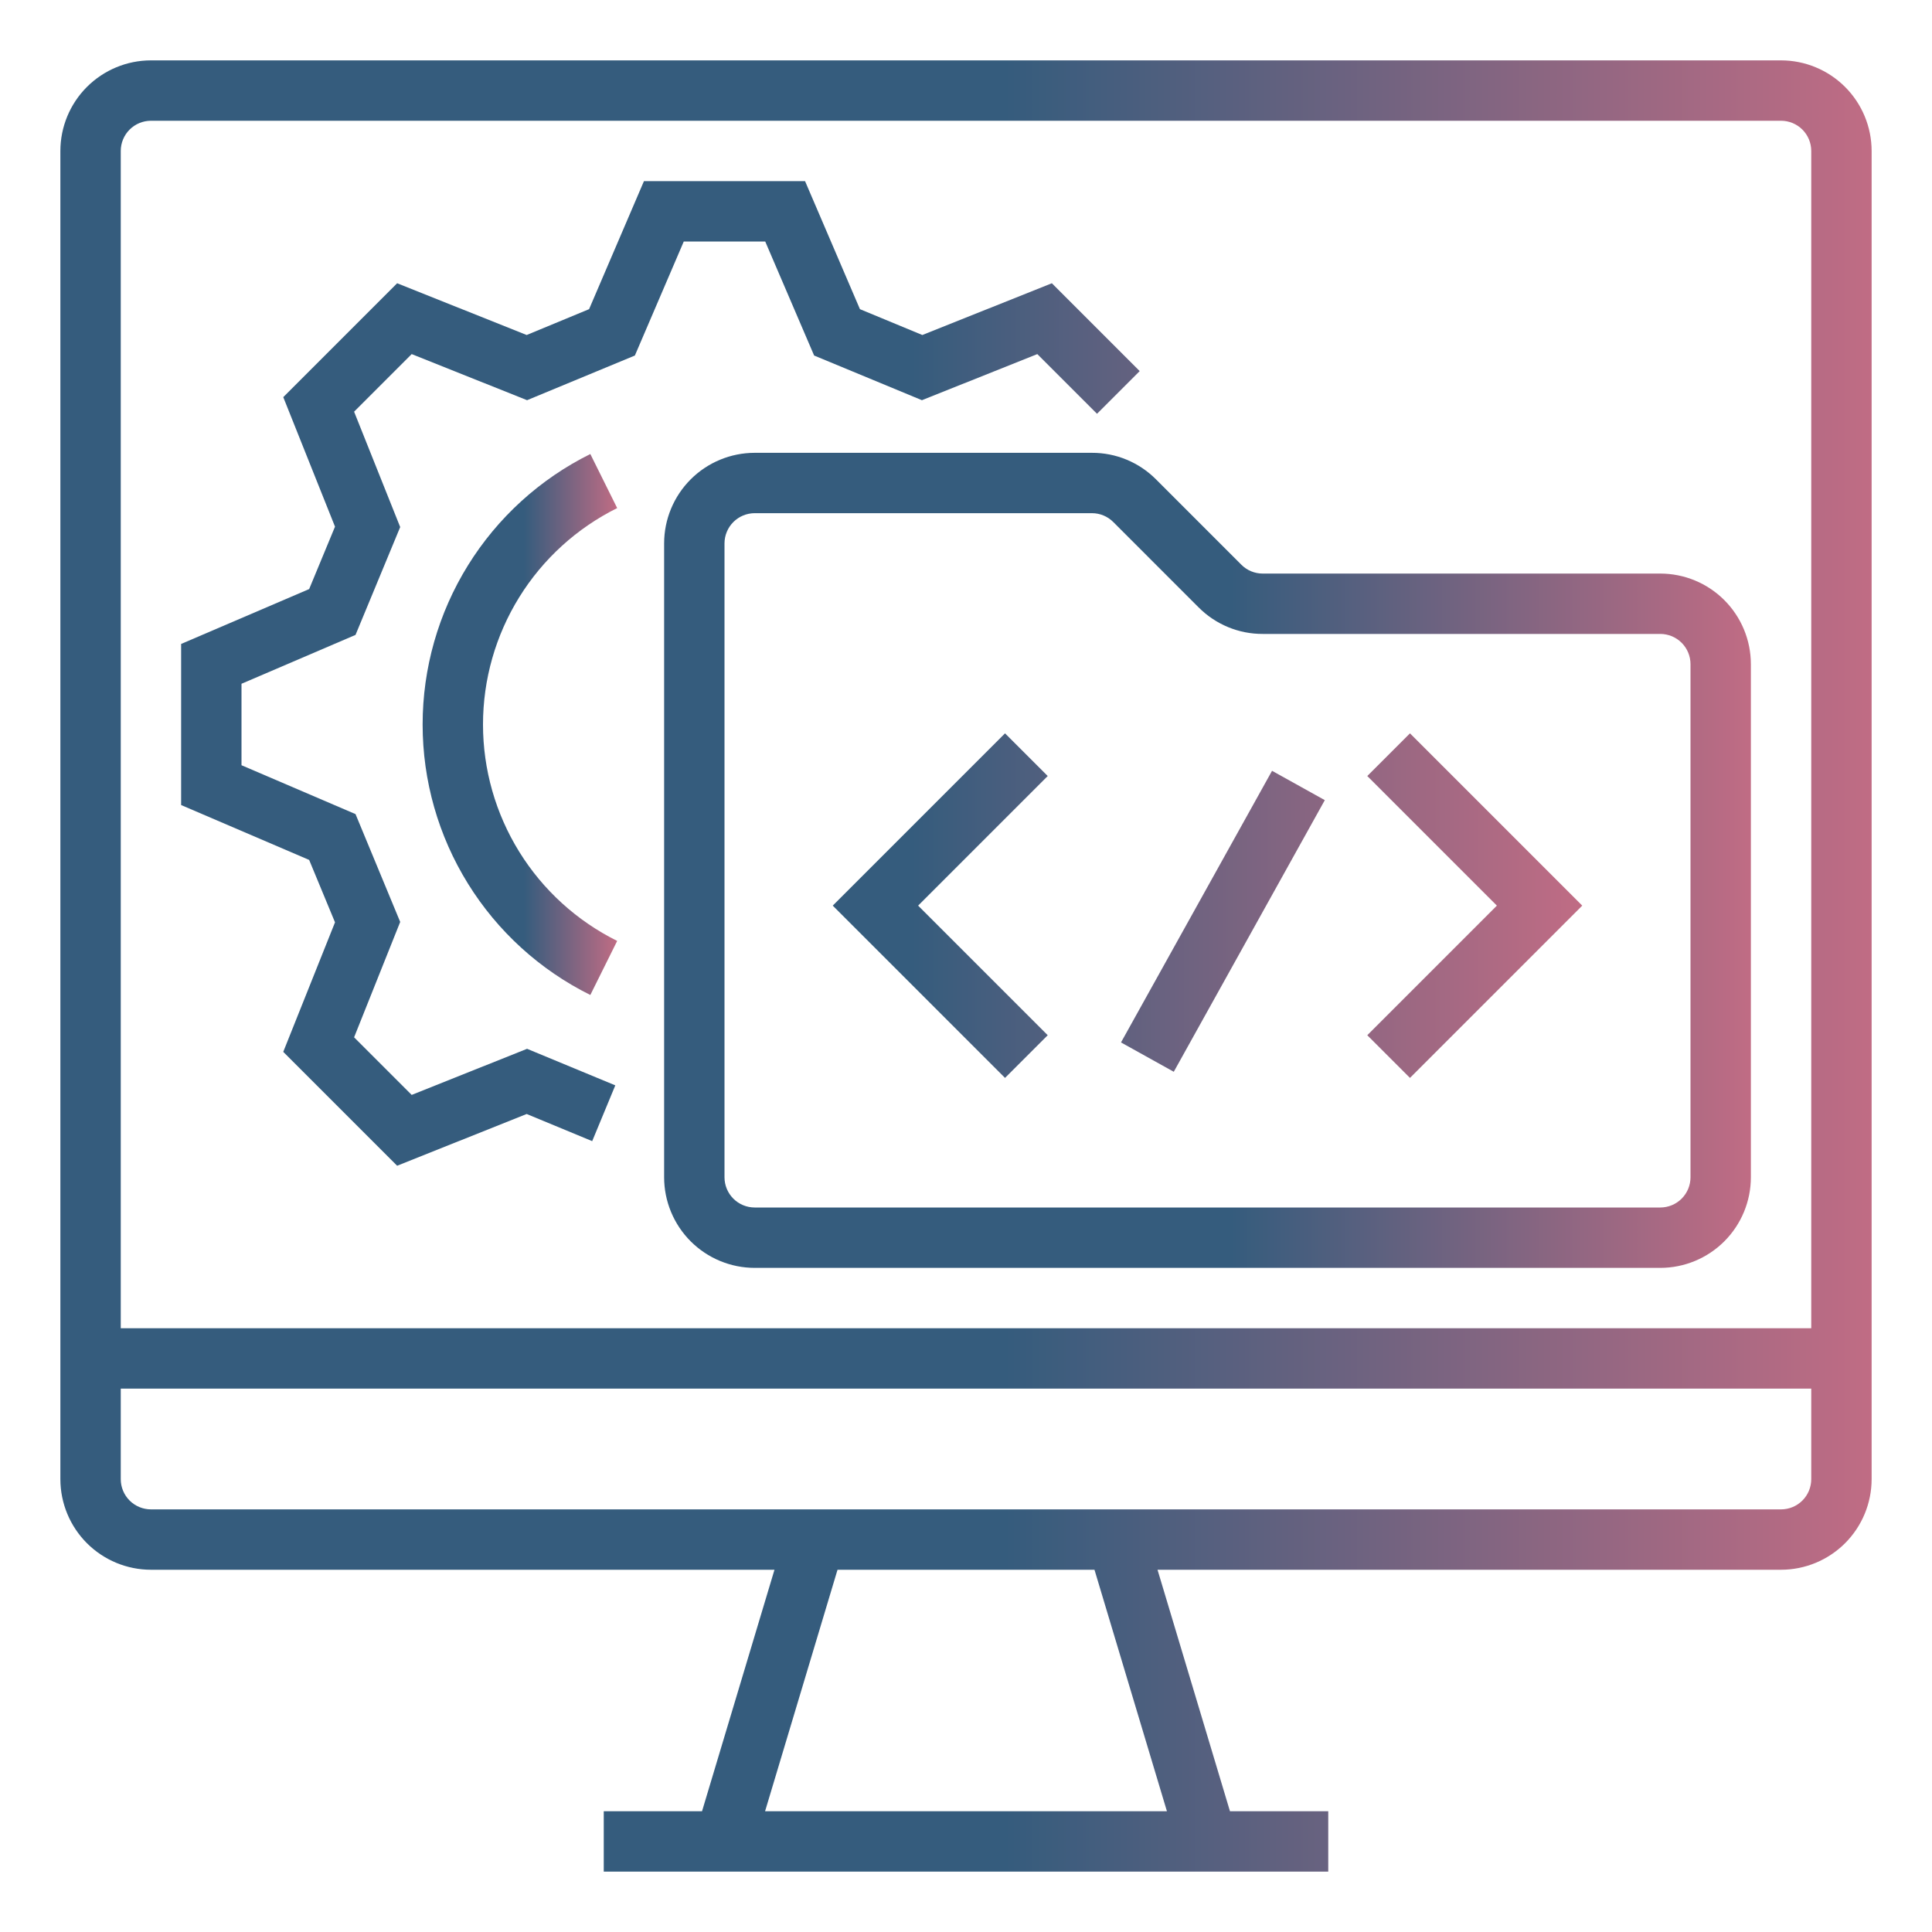 <svg width="100" height="100" viewBox="0 0 100 100" fill="none" xmlns="http://www.w3.org/2000/svg">
<path d="M92.188 3.125H7.812C6.57 3.126 5.378 3.621 4.499 4.499C3.621 5.378 3.126 6.57 3.125 7.812V76.562C3.126 77.805 3.621 78.997 4.499 79.876C5.378 80.754 6.57 81.249 7.812 81.25H40.087L36.337 93.75H31.25V96.875H68.75V93.75H63.663L59.913 81.25H92.188C93.43 81.249 94.622 80.754 95.501 79.876C96.379 78.997 96.874 77.805 96.875 76.562V7.812C96.874 6.57 96.379 5.378 95.501 4.499C94.622 3.621 93.43 3.126 92.188 3.125ZM60.4 93.75H39.6L43.35 81.25H56.65L60.4 93.75ZM93.75 76.562C93.749 76.977 93.585 77.374 93.292 77.667C92.999 77.96 92.602 78.124 92.188 78.125H7.812C7.398 78.124 7.001 77.96 6.708 77.667C6.415 77.374 6.251 76.977 6.25 76.562V71.875H93.75V76.562ZM93.75 68.75H6.25V7.812C6.251 7.398 6.415 7.001 6.708 6.708C7.001 6.415 7.398 6.251 7.812 6.25H92.188C92.602 6.251 92.999 6.415 93.292 6.708C93.585 7.001 93.749 7.398 93.75 7.812V68.75Z" fill="url(#paint0_linear_266_256)"/>
<path d="M85.938 29.688H65.357C65.151 29.688 64.948 29.648 64.758 29.569C64.569 29.491 64.397 29.375 64.252 29.23L59.833 24.81C59.398 24.374 58.882 24.028 58.313 23.792C57.744 23.556 57.134 23.436 56.518 23.438H39.062C37.82 23.439 36.628 23.933 35.749 24.812C34.871 25.691 34.376 26.882 34.375 28.125V60.938C34.376 62.18 34.871 63.372 35.749 64.251C36.628 65.129 37.82 65.624 39.062 65.625H85.938C87.18 65.624 88.372 65.129 89.251 64.251C90.129 63.372 90.624 62.18 90.625 60.938V34.375C90.624 33.132 90.129 31.941 89.251 31.062C88.372 30.183 87.18 29.689 85.938 29.688ZM87.5 60.938C87.499 61.352 87.335 61.749 87.042 62.042C86.749 62.335 86.352 62.499 85.938 62.5H39.062C38.648 62.499 38.251 62.335 37.958 62.042C37.665 61.749 37.501 61.352 37.5 60.938V28.125C37.501 27.711 37.665 27.314 37.958 27.021C38.251 26.728 38.648 26.563 39.062 26.562H56.518C56.724 26.562 56.927 26.602 57.117 26.681C57.306 26.759 57.478 26.875 57.623 27.02L62.042 31.44C62.477 31.876 62.993 32.222 63.562 32.458C64.131 32.694 64.741 32.814 65.357 32.812H85.938C86.352 32.813 86.749 32.978 87.042 33.271C87.335 33.564 87.499 33.961 87.5 34.375V60.938Z" fill="url(#paint1_linear_266_256)"/>
<path d="M52.02 37.958L43.103 46.875L52.02 55.792L54.23 53.583L47.522 46.875L54.23 40.167L52.02 37.958ZM58.023 53.956L65.841 39.897L68.572 41.415L60.754 55.475L58.023 53.956ZM70.77 40.167L77.478 46.875L70.77 53.583L72.98 55.792L81.897 46.875L72.98 37.958L70.77 40.167ZM39.608 12.5L42.139 18.402L47.719 20.714L53.691 18.328L56.781 21.417L58.99 19.208L54.444 14.661L47.74 17.34L44.51 16.002L41.669 9.375H33.331L30.491 16.002L27.26 17.34L20.556 14.661L14.662 20.556L17.34 27.26L16.002 30.49L9.375 33.331V41.669L16.002 44.51L17.34 47.74L14.661 54.444L20.556 60.339L27.26 57.66L30.652 59.065L31.848 56.178L27.281 54.286L21.309 56.672L18.328 53.691L20.714 47.719L18.402 42.138L12.5 39.608V35.392L18.402 32.862L20.714 27.281L18.328 21.309L21.309 18.328L27.281 20.714L32.861 18.402L35.392 12.5H39.608Z" fill="url(#paint2_linear_266_256)"/>
<path d="M31.945 26.298L30.555 23.5C27.948 24.794 25.754 26.79 24.221 29.264C22.687 31.737 21.875 34.59 21.875 37.5C21.875 40.41 22.687 43.263 24.221 45.736C25.754 48.21 27.948 50.206 30.555 51.5L31.945 48.702C29.859 47.666 28.104 46.069 26.877 44.09C25.65 42.111 25 39.829 25 37.5C25 35.171 25.65 32.889 26.877 30.91C28.104 28.931 29.859 27.334 31.945 26.298Z" fill="url(#paint3_linear_266_256)"/>
<defs>
<linearGradient id="paint0_linear_266_256" x1="2.213" y1="49.279" x2="96.875" y2="49.279" gradientUnits="userSpaceOnUse">
<stop offset="0.526" stop-color="#355C7D"/>
<stop offset="1" stop-color="#C06C84"/>
</linearGradient>
<linearGradient id="paint1_linear_266_256" x1="33.828" y1="44.207" x2="90.625" y2="44.207" gradientUnits="userSpaceOnUse">
<stop offset="0.526" stop-color="#355C7D"/>
<stop offset="1" stop-color="#C06C84"/>
</linearGradient>
<linearGradient id="paint2_linear_266_256" x1="8.67" y1="34.465" x2="81.897" y2="34.465" gradientUnits="userSpaceOnUse">
<stop offset="0.526" stop-color="#355C7D"/>
<stop offset="1" stop-color="#C06C84"/>
</linearGradient>
<linearGradient id="paint3_linear_266_256" x1="21.777" y1="37.285" x2="31.945" y2="37.285" gradientUnits="userSpaceOnUse">
<stop offset="0.526" stop-color="#355C7D"/>
<stop offset="1" stop-color="#C06C84"/>
</linearGradient>
</defs>
</svg>
